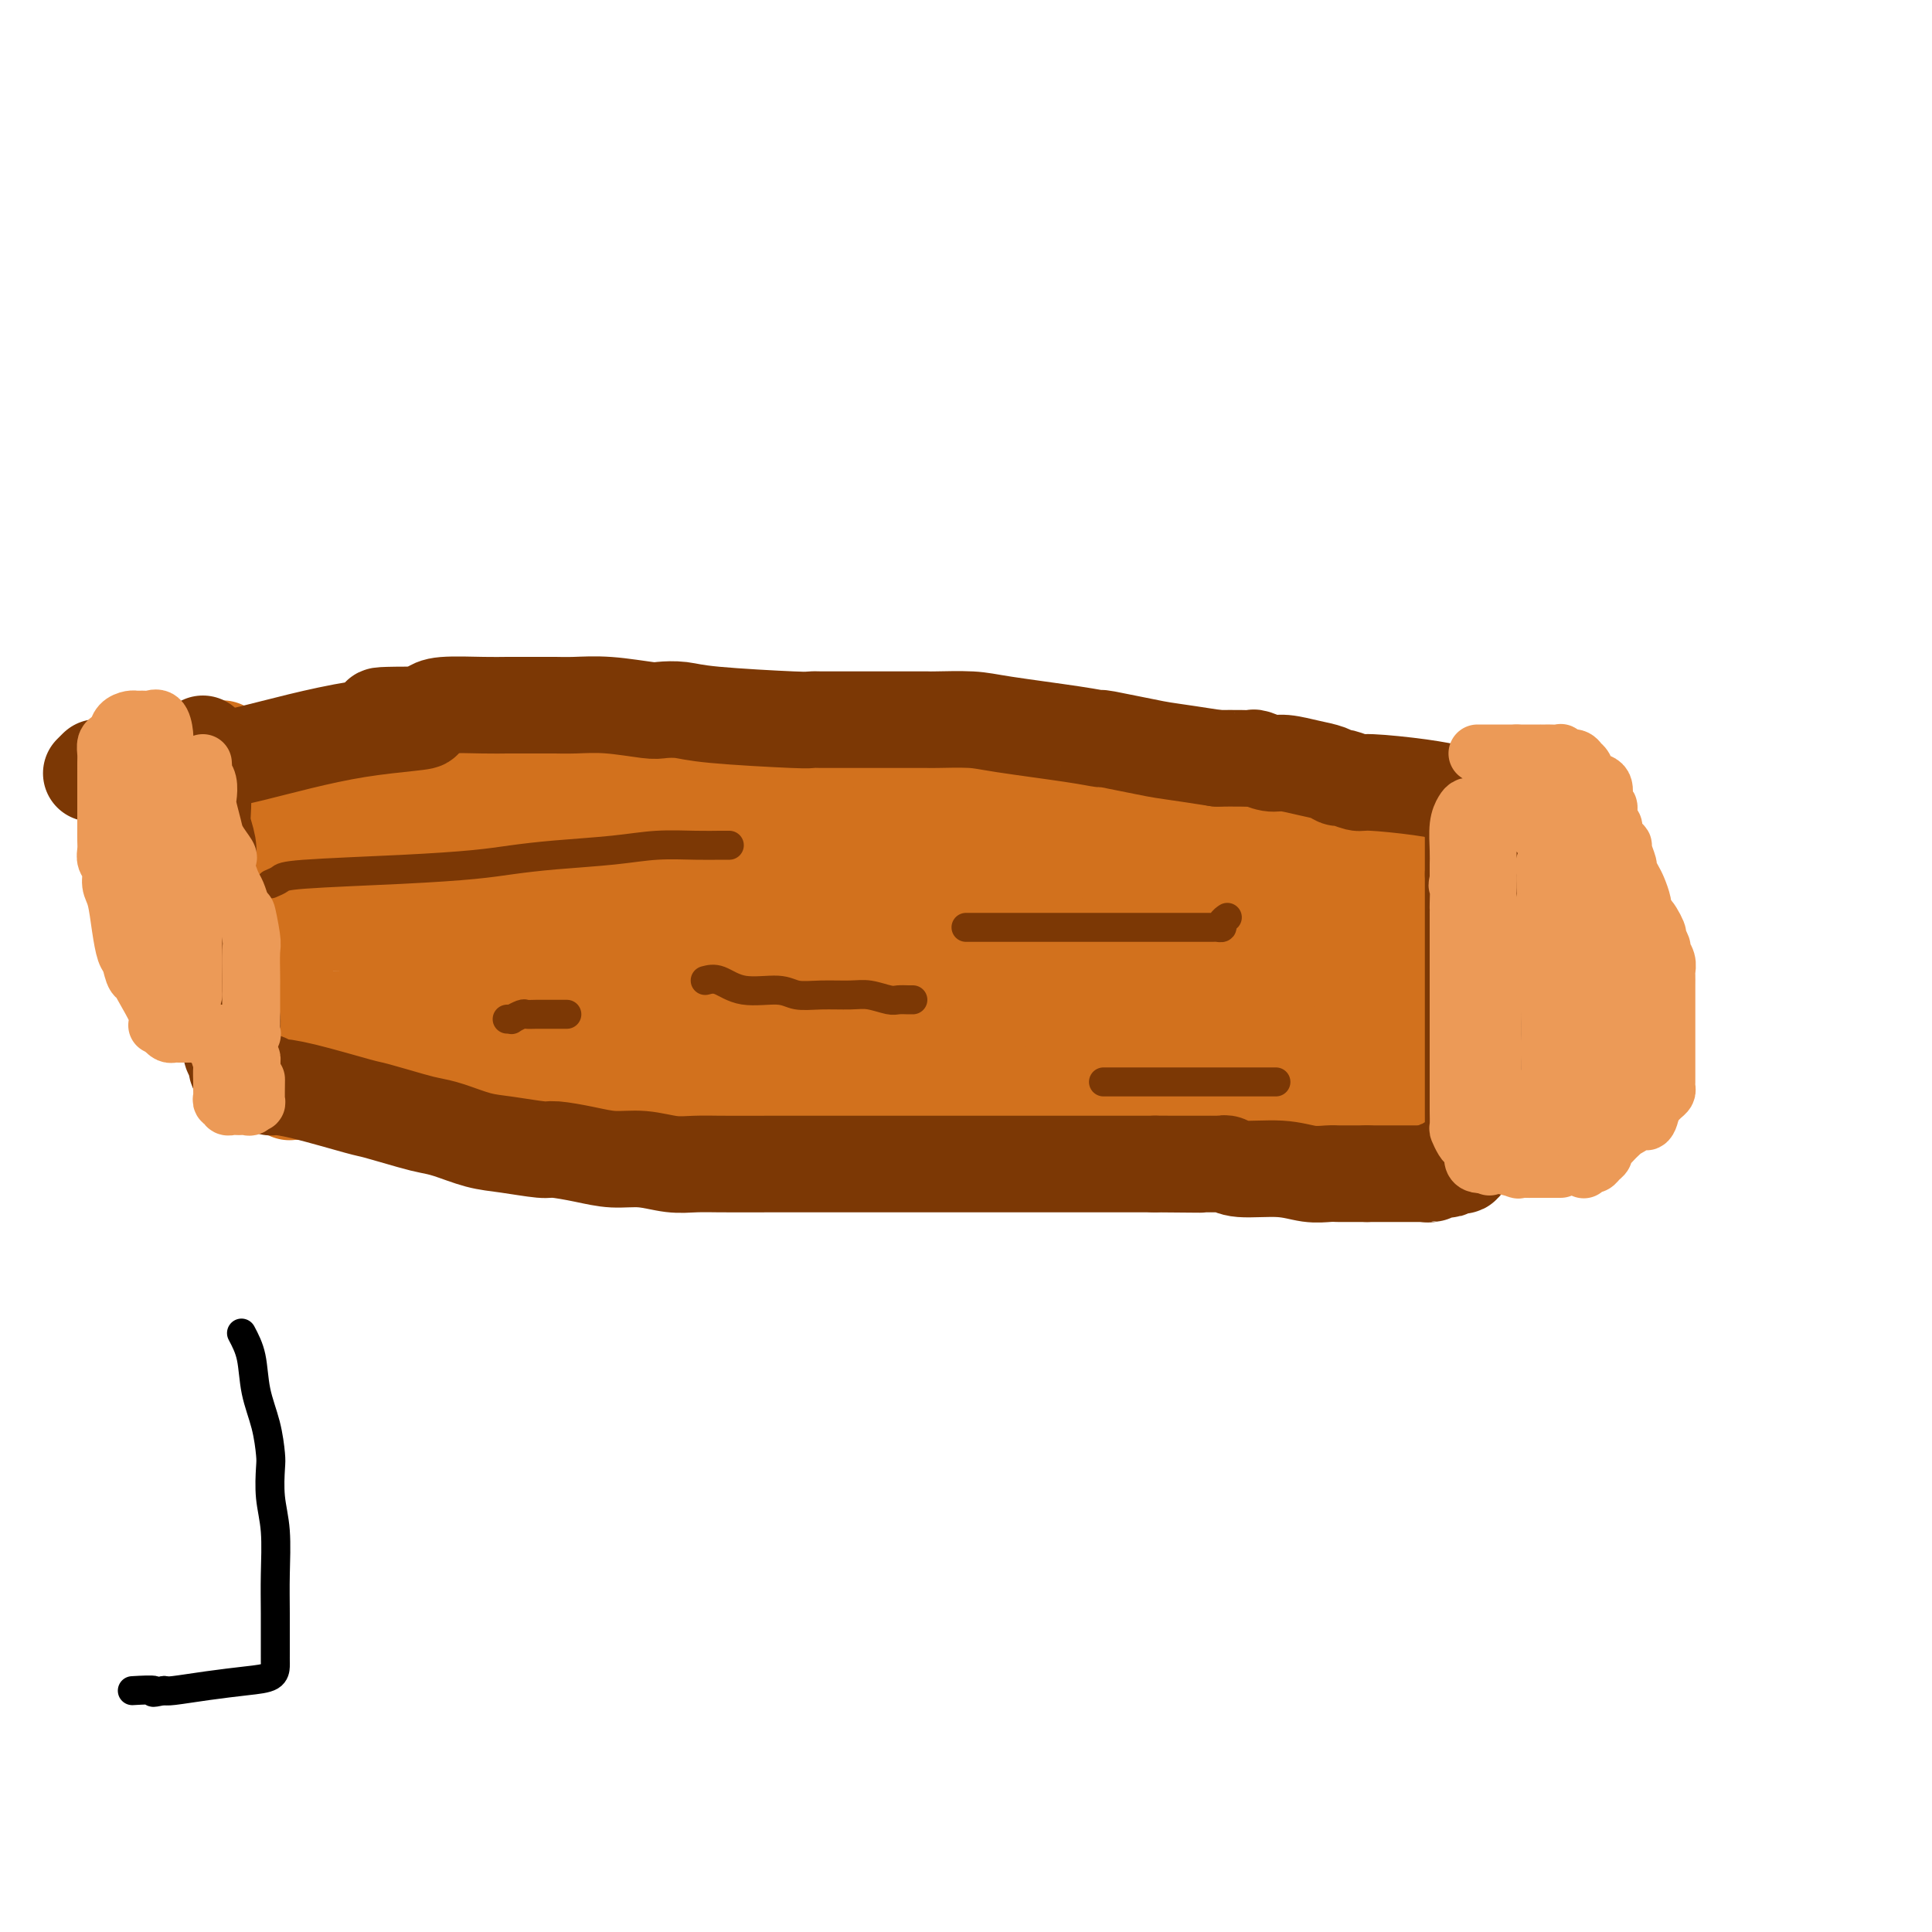 <svg viewBox='0 0 400 400' version='1.1' xmlns='http://www.w3.org/2000/svg' xmlns:xlink='http://www.w3.org/1999/xlink'><g fill='none' stroke='#D2711D' stroke-width='20' stroke-linecap='round' stroke-linejoin='round'><path d='M59,168c0.000,0.476 0.000,0.952 0,2c0.000,1.048 -0.000,2.667 0,5c0.000,2.333 -0.000,5.379 0,7c0.000,1.621 0.000,1.816 0,3c0.000,1.184 0.000,3.357 0,5c0.000,1.643 0.000,2.755 0,4c-0.000,1.245 0.000,2.623 0,4c0.000,1.377 0.000,2.753 0,4c0.000,1.247 0.000,2.364 0,4c0.000,1.636 0.000,3.789 0,5c0.000,1.211 0.000,1.479 0,2c0.000,0.521 0.000,1.294 0,2c0.000,0.706 0.000,1.345 0,2c0.000,0.655 0.000,1.328 0,2'/><path d='M59,219c-0.000,7.950 -0.001,2.326 0,1c0.001,-1.326 0.004,1.648 0,3c-0.004,1.352 -0.015,1.084 0,1c0.015,-0.084 0.056,0.016 0,0c-0.056,-0.016 -0.210,-0.148 0,0c0.210,0.148 0.783,0.576 1,1c0.217,0.424 0.079,0.846 0,1c-0.079,0.154 -0.098,0.041 0,0c0.098,-0.041 0.314,-0.011 1,0c0.686,0.011 1.843,0.003 3,0c1.157,-0.003 2.314,-0.001 3,0c0.686,0.001 0.901,0.000 2,0c1.099,-0.000 3.080,0.000 5,0c1.920,-0.000 3.778,-0.001 7,0c3.222,0.001 7.808,0.003 11,0c3.192,-0.003 4.988,-0.011 7,0c2.012,0.011 4.238,0.041 7,0c2.762,-0.041 6.058,-0.152 8,0c1.942,0.152 2.529,0.568 5,1c2.471,0.432 6.826,0.880 10,1c3.174,0.120 5.168,-0.087 7,0c1.832,0.087 3.502,0.468 6,1c2.498,0.532 5.825,1.213 9,2c3.175,0.787 6.198,1.679 9,2c2.802,0.321 5.383,0.072 7,0c1.617,-0.072 2.270,0.033 3,0c0.730,-0.033 1.535,-0.205 2,0c0.465,0.205 0.588,0.787 5,1c4.412,0.213 13.111,0.057 21,0c7.889,-0.057 14.968,-0.016 19,0c4.032,0.016 5.016,0.008 6,0'/><path d='M223,234c14.441,0.835 19.045,2.424 24,3c4.955,0.576 10.261,0.140 14,0c3.739,-0.140 5.912,0.015 7,0c1.088,-0.015 1.090,-0.201 2,0c0.910,0.201 2.726,0.790 4,1c1.274,0.210 2.005,0.042 4,0c1.995,-0.042 5.253,0.041 7,0c1.747,-0.041 1.984,-0.207 2,0c0.016,0.207 -0.188,0.788 0,1c0.188,0.212 0.767,0.057 1,0c0.233,-0.057 0.119,-0.014 0,0c-0.119,0.014 -0.242,-0.000 0,0c0.242,0.000 0.850,0.014 1,0c0.150,-0.014 -0.157,-0.057 0,0c0.157,0.057 0.778,0.213 1,0c0.222,-0.213 0.044,-0.794 0,-1c-0.044,-0.206 0.044,-0.036 0,0c-0.044,0.036 -0.222,-0.063 0,-1c0.222,-0.937 0.844,-2.713 1,-4c0.156,-1.287 -0.155,-2.084 0,-3c0.155,-0.916 0.777,-1.949 1,-3c0.223,-1.051 0.046,-2.119 0,-3c-0.046,-0.881 0.039,-1.576 0,-2c-0.039,-0.424 -0.203,-0.576 0,-1c0.203,-0.424 0.772,-1.121 1,-2c0.228,-0.879 0.114,-1.939 0,-3'/><path d='M293,216c0.774,-4.286 0.207,-3.499 0,-6c-0.207,-2.501 -0.056,-8.288 0,-11c0.056,-2.712 0.015,-2.349 0,-3c-0.015,-0.651 -0.004,-2.315 0,-3c0.004,-0.685 -0.000,-0.392 0,-1c0.000,-0.608 0.004,-2.119 0,-3c-0.004,-0.881 -0.016,-1.133 0,-2c0.016,-0.867 0.060,-2.351 0,-4c-0.060,-1.649 -0.224,-3.464 -1,-5c-0.776,-1.536 -2.162,-2.793 -3,-4c-0.838,-1.207 -1.126,-2.366 -2,-3c-0.874,-0.634 -2.333,-0.744 -3,-1c-0.667,-0.256 -0.542,-0.657 -1,-1c-0.458,-0.343 -1.499,-0.628 -2,-1c-0.501,-0.372 -0.462,-0.832 -1,-1c-0.538,-0.168 -1.653,-0.045 -2,0c-0.347,0.045 0.074,0.012 0,0c-0.074,-0.012 -0.645,-0.004 -1,0c-0.355,0.004 -0.496,0.003 -1,0c-0.504,-0.003 -1.372,-0.007 -2,0c-0.628,0.007 -1.015,0.027 -2,0c-0.985,-0.027 -2.566,-0.101 -4,0c-1.434,0.101 -2.719,0.378 -4,0c-1.281,-0.378 -2.557,-1.410 -4,-2c-1.443,-0.590 -3.052,-0.739 -4,-1c-0.948,-0.261 -1.235,-0.634 -2,-1c-0.765,-0.366 -2.009,-0.725 -4,-1c-1.991,-0.275 -4.730,-0.465 -8,-1c-3.270,-0.535 -7.073,-1.413 -10,-2c-2.927,-0.587 -4.979,-0.882 -6,-1c-1.021,-0.118 -1.010,-0.059 -1,0'/><path d='M225,158c-9.846,-1.944 -3.460,-0.303 -2,0c1.460,0.303 -2.004,-0.732 -3,-1c-0.996,-0.268 0.478,0.230 -1,0c-1.478,-0.230 -5.906,-1.190 -10,-2c-4.094,-0.810 -7.854,-1.471 -11,-2c-3.146,-0.529 -5.678,-0.926 -7,-1c-1.322,-0.074 -1.434,0.176 -2,0c-0.566,-0.176 -1.587,-0.779 -6,-1c-4.413,-0.221 -12.219,-0.059 -16,0c-3.781,0.059 -3.537,0.016 -4,0c-0.463,-0.016 -1.631,-0.004 -3,0c-1.369,0.004 -2.938,0.001 -4,0c-1.062,-0.001 -1.617,-0.000 -2,0c-0.383,0.000 -0.595,0.000 -2,0c-1.405,-0.000 -4.005,-0.000 -6,0c-1.995,0.000 -3.386,-0.000 -5,0c-1.614,0.000 -3.453,0.000 -6,0c-2.547,-0.000 -5.804,-0.000 -8,0c-2.196,0.000 -3.331,0.000 -5,0c-1.669,-0.000 -3.871,-0.001 -7,0c-3.129,0.001 -7.184,0.004 -10,0c-2.816,-0.004 -4.394,-0.016 -6,0c-1.606,0.016 -3.241,0.060 -4,0c-0.759,-0.060 -0.643,-0.224 -1,0c-0.357,0.224 -1.186,0.836 -2,1c-0.814,0.164 -1.613,-0.120 -3,0c-1.387,0.120 -3.363,0.646 -5,1c-1.637,0.354 -2.934,0.538 -4,1c-1.066,0.462 -1.903,1.201 -3,2c-1.097,0.799 -2.456,1.657 -3,2c-0.544,0.343 -0.272,0.172 0,0'/><path d='M74,158c-3.590,1.704 -2.065,2.464 -2,3c0.065,0.536 -1.331,0.847 -2,2c-0.669,1.153 -0.611,3.147 -1,4c-0.389,0.853 -1.224,0.567 -2,1c-0.776,0.433 -1.494,1.587 -2,2c-0.506,0.413 -0.801,0.085 -2,1c-1.199,0.915 -3.302,3.075 -5,5c-1.698,1.925 -2.991,3.617 -4,5c-1.009,1.383 -1.734,2.459 -2,3c-0.266,0.541 -0.071,0.548 0,1c0.071,0.452 0.019,1.348 0,2c-0.019,0.652 -0.005,1.060 0,2c0.005,0.940 0.001,2.413 0,3c-0.001,0.587 -0.000,0.289 0,1c0.000,0.711 -0.001,2.432 0,4c0.001,1.568 0.004,2.984 0,4c-0.004,1.016 -0.013,1.633 0,2c0.013,0.367 0.049,0.484 0,1c-0.049,0.516 -0.183,1.429 0,2c0.183,0.571 0.684,0.798 1,1c0.316,0.202 0.445,0.380 1,1c0.555,0.620 1.534,1.683 3,2c1.466,0.317 3.420,-0.111 5,0c1.580,0.111 2.788,0.762 4,1c1.212,0.238 2.428,0.064 3,0c0.572,-0.064 0.500,-0.018 1,0c0.500,0.018 1.570,0.008 3,0c1.430,-0.008 3.218,-0.012 5,0c1.782,0.012 3.557,0.042 5,0c1.443,-0.042 2.555,-0.155 4,0c1.445,0.155 3.222,0.577 5,1'/><path d='M92,212c6.689,0.488 5.912,0.707 8,1c2.088,0.293 7.040,0.661 11,1c3.960,0.339 6.929,0.650 9,1c2.071,0.350 3.245,0.738 5,1c1.755,0.262 4.091,0.399 6,1c1.909,0.601 3.390,1.667 5,2c1.610,0.333 3.349,-0.065 5,0c1.651,0.065 3.216,0.595 5,1c1.784,0.405 3.788,0.686 5,1c1.212,0.314 1.632,0.661 3,1c1.368,0.339 3.684,0.669 6,1c2.316,0.331 4.631,0.662 7,1c2.369,0.338 4.791,0.683 8,1c3.209,0.317 7.205,0.607 11,1c3.795,0.393 7.388,0.890 9,1c1.612,0.110 1.243,-0.168 3,0c1.757,0.168 5.639,0.781 9,1c3.361,0.219 6.202,0.044 9,0c2.798,-0.044 5.554,0.044 7,0c1.446,-0.044 1.584,-0.218 2,0c0.416,0.218 1.112,0.829 3,1c1.888,0.171 4.969,-0.097 10,0c5.031,0.097 12.014,0.561 16,1c3.986,0.439 4.975,0.853 6,1c1.025,0.147 2.084,0.025 3,0c0.916,-0.025 1.687,0.046 2,0c0.313,-0.046 0.167,-0.208 1,0c0.833,0.208 2.646,0.788 4,1c1.354,0.212 2.249,0.057 3,0c0.751,-0.057 1.357,-0.016 2,0c0.643,0.016 1.321,0.008 2,0'/><path d='M277,232c16.022,1.083 5.077,0.290 1,0c-4.077,-0.290 -1.284,-0.078 0,0c1.284,0.078 1.061,0.021 1,0c-0.061,-0.021 0.040,-0.006 0,0c-0.040,0.006 -0.221,0.003 0,0c0.221,-0.003 0.844,-0.007 1,0c0.156,0.007 -0.154,0.026 0,0c0.154,-0.026 0.773,-0.098 1,0c0.227,0.098 0.061,0.367 0,0c-0.061,-0.367 -0.016,-1.368 0,-2c0.016,-0.632 0.004,-0.894 0,-1c-0.004,-0.106 -0.001,-0.055 0,-1c0.001,-0.945 0.000,-2.887 0,-4c-0.000,-1.113 -0.000,-1.398 0,-2c0.000,-0.602 0.000,-1.522 0,-2c-0.000,-0.478 -0.000,-0.515 0,-1c0.000,-0.485 0.000,-1.417 0,-2c-0.000,-0.583 -0.000,-0.816 0,-1c0.000,-0.184 0.000,-0.318 0,-1c-0.000,-0.682 -0.000,-1.910 0,-3c0.000,-1.090 0.000,-2.040 0,-3c-0.000,-0.960 -0.000,-1.928 0,-3c0.000,-1.072 0.001,-2.247 0,-3c-0.001,-0.753 -0.004,-1.084 0,-2c0.004,-0.916 0.015,-2.417 0,-3c-0.015,-0.583 -0.056,-0.249 0,-1c0.056,-0.751 0.207,-2.587 0,-4c-0.207,-1.413 -0.774,-2.404 -1,-3c-0.226,-0.596 -0.113,-0.798 0,-1'/><path d='M280,189c-0.397,-6.293 -0.890,-2.026 -1,-1c-0.110,1.026 0.164,-1.189 0,-2c-0.164,-0.811 -0.767,-0.217 -1,0c-0.233,0.217 -0.096,0.059 0,0c0.096,-0.059 0.152,-0.018 0,0c-0.152,0.018 -0.511,0.015 -1,0c-0.489,-0.015 -1.106,-0.041 -2,0c-0.894,0.041 -2.064,0.148 -3,0c-0.936,-0.148 -1.638,-0.550 -3,-1c-1.362,-0.450 -3.383,-0.947 -5,-1c-1.617,-0.053 -2.828,0.337 -4,0c-1.172,-0.337 -2.305,-1.400 -4,-2c-1.695,-0.600 -3.954,-0.738 -6,-1c-2.046,-0.262 -3.881,-0.647 -5,-1c-1.119,-0.353 -1.524,-0.674 -2,-1c-0.476,-0.326 -1.023,-0.658 -2,-1c-0.977,-0.342 -2.382,-0.694 -3,-1c-0.618,-0.306 -0.448,-0.565 -3,-1c-2.552,-0.435 -7.827,-1.047 -12,-2c-4.173,-0.953 -7.244,-2.247 -9,-3c-1.756,-0.753 -2.195,-0.965 -3,-1c-0.805,-0.035 -1.974,0.106 -3,0c-1.026,-0.106 -1.907,-0.458 -4,-1c-2.093,-0.542 -5.397,-1.273 -9,-2c-3.603,-0.727 -7.504,-1.449 -10,-2c-2.496,-0.551 -3.587,-0.932 -5,-1c-1.413,-0.068 -3.149,0.175 -4,0c-0.851,-0.175 -0.816,-0.769 -1,-1c-0.184,-0.231 -0.588,-0.101 -1,0c-0.412,0.101 -0.832,0.172 -2,0c-1.168,-0.172 -3.084,-0.586 -5,-1'/><path d='M167,162c-17.954,-3.709 -6.840,-0.980 -4,0c2.840,0.980 -2.594,0.211 -5,0c-2.406,-0.211 -1.782,0.137 -2,0c-0.218,-0.137 -1.276,-0.758 -2,-1c-0.724,-0.242 -1.115,-0.103 -2,0c-0.885,0.103 -2.265,0.171 -4,0c-1.735,-0.171 -3.826,-0.582 -6,-1c-2.174,-0.418 -4.431,-0.844 -6,-1c-1.569,-0.156 -2.448,-0.042 -3,0c-0.552,0.042 -0.775,0.011 -1,0c-0.225,-0.011 -0.452,-0.003 -1,0c-0.548,0.003 -1.416,0.001 -2,0c-0.584,-0.001 -0.882,-0.000 -2,0c-1.118,0.000 -3.054,-0.000 -4,0c-0.946,0.000 -0.901,0.000 -2,0c-1.099,-0.000 -3.343,-0.001 -5,0c-1.657,0.001 -2.727,0.003 -4,0c-1.273,-0.003 -2.749,-0.012 -4,0c-1.251,0.012 -2.277,0.043 -3,0c-0.723,-0.043 -1.143,-0.162 -2,0c-0.857,0.162 -2.151,0.605 -3,1c-0.849,0.395 -1.254,0.740 -2,1c-0.746,0.260 -1.835,0.433 -3,1c-1.165,0.567 -2.406,1.528 -3,2c-0.594,0.472 -0.540,0.455 -1,1c-0.460,0.545 -1.433,1.652 -2,2c-0.567,0.348 -0.729,-0.061 -1,0c-0.271,0.061 -0.650,0.594 -1,1c-0.350,0.406 -0.671,0.686 -1,1c-0.329,0.314 -0.665,0.661 -1,1c-0.335,0.339 -0.667,0.669 -1,1'/><path d='M84,171c-3.411,1.980 -1.440,0.928 -1,1c0.440,0.072 -0.653,1.266 -1,2c-0.347,0.734 0.051,1.008 0,1c-0.051,-0.008 -0.549,-0.298 -1,0c-0.451,0.298 -0.853,1.183 -1,2c-0.147,0.817 -0.039,1.567 0,2c0.039,0.433 0.010,0.550 0,1c-0.010,0.450 -0.002,1.234 0,2c0.002,0.766 -0.003,1.514 0,2c0.003,0.486 0.015,0.708 0,1c-0.015,0.292 -0.057,0.652 0,1c0.057,0.348 0.211,0.684 0,1c-0.211,0.316 -0.789,0.613 -1,1c-0.211,0.387 -0.057,0.864 0,1c0.057,0.136 0.015,-0.068 0,0c-0.015,0.068 -0.004,0.410 0,1c0.004,0.590 0.001,1.429 0,2c-0.001,0.571 -0.000,0.874 0,1c0.000,0.126 0.000,0.076 0,0c-0.000,-0.076 -0.001,-0.178 0,0c0.001,0.178 0.004,0.636 0,1c-0.004,0.364 -0.013,0.633 0,1c0.013,0.367 0.049,0.830 0,1c-0.049,0.170 -0.183,0.045 0,0c0.183,-0.045 0.683,-0.012 1,0c0.317,0.012 0.451,0.002 1,0c0.549,-0.002 1.515,0.002 2,0c0.485,-0.002 0.491,-0.011 1,0c0.509,0.011 1.522,0.041 3,0c1.478,-0.041 3.422,-0.155 5,0c1.578,0.155 2.789,0.577 4,1'/><path d='M96,197c2.614,0.026 0.648,-0.410 2,0c1.352,0.410 6.021,1.667 8,2c1.979,0.333 1.269,-0.257 3,0c1.731,0.257 5.905,1.361 13,3c7.095,1.639 17.113,3.814 22,5c4.887,1.186 4.644,1.385 5,2c0.356,0.615 1.310,1.646 3,2c1.690,0.354 4.117,0.031 6,0c1.883,-0.031 3.222,0.230 6,1c2.778,0.770 6.996,2.048 11,3c4.004,0.952 7.794,1.579 10,2c2.206,0.421 2.826,0.637 4,1c1.174,0.363 2.900,0.872 4,1c1.100,0.128 1.573,-0.124 3,0c1.427,0.124 3.808,0.626 5,1c1.192,0.374 1.194,0.622 2,1c0.806,0.378 2.415,0.886 4,1c1.585,0.114 3.146,-0.166 4,0c0.854,0.166 1.000,0.776 2,1c1.000,0.224 2.855,0.060 4,0c1.145,-0.060 1.580,-0.016 3,0c1.420,0.016 3.827,0.004 5,0c1.173,-0.004 1.114,-0.001 2,0c0.886,0.001 2.719,0.000 4,0c1.281,-0.000 2.011,-0.000 3,0c0.989,0.000 2.238,0.000 3,0c0.762,-0.000 1.036,-0.000 2,0c0.964,0.000 2.619,0.000 4,0c1.381,-0.000 2.487,-0.000 3,0c0.513,0.000 0.432,0.000 1,0c0.568,-0.000 1.784,-0.000 3,0'/><path d='M250,223c6.918,0.155 2.712,0.041 2,0c-0.712,-0.041 2.070,-0.011 3,0c0.930,0.011 0.006,0.003 0,0c-0.006,-0.003 0.904,-0.001 2,0c1.096,0.001 2.377,0.000 3,0c0.623,-0.000 0.586,0.000 1,0c0.414,-0.000 1.277,-0.000 2,0c0.723,0.000 1.304,0.001 2,0c0.696,-0.001 1.506,-0.003 2,0c0.494,0.003 0.672,0.012 1,0c0.328,-0.012 0.806,-0.045 1,0c0.194,0.045 0.105,0.168 0,0c-0.105,-0.168 -0.224,-0.625 0,-1c0.224,-0.375 0.792,-0.667 1,-1c0.208,-0.333 0.056,-0.708 0,-1c-0.056,-0.292 -0.015,-0.501 0,-1c0.015,-0.499 0.004,-1.288 0,-2c-0.004,-0.712 -0.001,-1.346 0,-2c0.001,-0.654 0.000,-1.328 0,-2c-0.000,-0.672 0.001,-1.342 0,-2c-0.001,-0.658 -0.004,-1.303 0,-2c0.004,-0.697 0.015,-1.444 0,-2c-0.015,-0.556 -0.056,-0.920 0,-1c0.056,-0.080 0.208,0.123 0,0c-0.208,-0.123 -0.776,-0.573 -1,-1c-0.224,-0.427 -0.105,-0.832 0,-1c0.105,-0.168 0.197,-0.097 0,0c-0.197,0.097 -0.682,0.222 -1,0c-0.318,-0.222 -0.470,-0.791 -1,-1c-0.530,-0.209 -1.437,-0.060 -2,0c-0.563,0.060 -0.781,0.030 -1,0'/><path d='M264,203c-1.653,-0.522 -2.784,-0.327 -3,0c-0.216,0.327 0.485,0.785 -4,0c-4.485,-0.785 -14.155,-2.813 -22,-5c-7.845,-2.187 -13.866,-4.534 -18,-6c-4.134,-1.466 -6.381,-2.052 -6,-2c0.381,0.052 3.391,0.742 -2,0c-5.391,-0.742 -19.185,-2.915 -26,-4c-6.815,-1.085 -6.653,-1.082 -7,-1c-0.347,0.082 -1.202,0.243 -2,0c-0.798,-0.243 -1.539,-0.892 -2,-1c-0.461,-0.108 -0.642,0.323 -2,0c-1.358,-0.323 -3.894,-1.400 -8,-2c-4.106,-0.600 -9.783,-0.724 -13,-1c-3.217,-0.276 -3.973,-0.705 -5,-1c-1.027,-0.295 -2.323,-0.457 -6,-1c-3.677,-0.543 -9.734,-1.466 -14,-2c-4.266,-0.534 -6.741,-0.679 -10,-1c-3.259,-0.321 -7.301,-0.818 -9,-1c-1.699,-0.182 -1.056,-0.049 -1,0c0.056,0.049 -0.475,0.013 -1,0c-0.525,-0.013 -1.044,-0.003 -3,0c-1.956,0.003 -5.349,0.001 -8,0c-2.651,-0.001 -4.559,0.000 -6,0c-1.441,-0.000 -2.413,-0.002 -3,0c-0.587,0.002 -0.787,0.007 -1,0c-0.213,-0.007 -0.437,-0.027 -1,0c-0.563,0.027 -1.463,0.101 -2,0c-0.537,-0.101 -0.711,-0.378 -1,0c-0.289,0.378 -0.693,1.409 -1,2c-0.307,0.591 -0.516,0.740 -1,1c-0.484,0.260 -1.242,0.630 -2,1'/><path d='M74,179c-0.680,0.737 0.119,0.579 0,1c-0.119,0.421 -1.156,1.422 -2,2c-0.844,0.578 -1.494,0.732 -2,1c-0.506,0.268 -0.868,0.649 -1,1c-0.132,0.351 -0.036,0.671 0,1c0.036,0.329 0.010,0.665 0,1c-0.010,0.335 -0.006,0.668 0,1c0.006,0.332 0.013,0.663 0,1c-0.013,0.337 -0.047,0.679 0,1c0.047,0.321 0.174,0.622 0,1c-0.174,0.378 -0.648,0.833 0,1c0.648,0.167 2.418,0.045 4,0c1.582,-0.045 2.977,-0.012 4,0c1.023,0.012 1.673,0.003 3,0c1.327,-0.003 3.331,-0.001 5,0c1.669,0.001 3.002,0.000 5,0c1.998,-0.000 4.662,-0.001 7,0c2.338,0.001 4.349,0.002 6,0c1.651,-0.002 2.942,-0.009 6,0c3.058,0.009 7.883,0.034 11,0c3.117,-0.034 4.528,-0.125 7,0c2.472,0.125 6.007,0.467 9,1c2.993,0.533 5.444,1.258 8,2c2.556,0.742 5.217,1.501 8,3c2.783,1.499 5.688,3.740 8,5c2.312,1.260 4.031,1.540 6,2c1.969,0.460 4.188,1.098 6,2c1.812,0.902 3.218,2.066 5,3c1.782,0.934 3.941,1.636 5,2c1.059,0.364 1.017,0.390 4,1c2.983,0.610 8.992,1.805 15,3'/><path d='M201,215c7.624,1.542 17.186,3.398 23,4c5.814,0.602 7.882,-0.049 10,0c2.118,0.049 4.285,0.797 6,1c1.715,0.203 2.976,-0.138 5,0c2.024,0.138 4.809,0.755 7,1c2.191,0.245 3.786,0.118 5,0c1.214,-0.118 2.047,-0.228 3,0c0.953,0.228 2.025,0.794 3,1c0.975,0.206 1.852,0.053 3,0c1.148,-0.053 2.567,-0.007 3,0c0.433,0.007 -0.121,-0.026 0,0c0.121,0.026 0.919,0.111 1,0c0.081,-0.111 -0.553,-0.419 0,0c0.553,0.419 2.293,1.563 1,0c-1.293,-1.563 -5.618,-5.834 -8,-9c-2.382,-3.166 -2.821,-5.229 -4,-7c-1.179,-1.771 -3.098,-3.252 -4,-4c-0.902,-0.748 -0.789,-0.763 -1,-1c-0.211,-0.237 -0.748,-0.697 -1,-1c-0.252,-0.303 -0.219,-0.449 -1,-1c-0.781,-0.551 -2.377,-1.507 -4,-2c-1.623,-0.493 -3.274,-0.525 -5,-1c-1.726,-0.475 -3.528,-1.395 -5,-2c-1.472,-0.605 -2.612,-0.894 -4,-1c-1.388,-0.106 -3.022,-0.029 -4,0c-0.978,0.029 -1.300,0.008 -5,0c-3.700,-0.008 -10.779,-0.005 -16,0c-5.221,0.005 -8.585,0.012 -11,0c-2.415,-0.012 -3.881,-0.042 -5,0c-1.119,0.042 -1.891,0.155 -4,0c-2.109,-0.155 -5.554,-0.577 -9,-1'/><path d='M180,192c-10.632,-0.264 -10.210,-0.425 -14,-1c-3.790,-0.575 -11.790,-1.565 -15,-2c-3.210,-0.435 -1.631,-0.315 -2,-1c-0.369,-0.685 -2.686,-2.175 -4,-3c-1.314,-0.825 -1.625,-0.984 -2,-1c-0.375,-0.016 -0.815,0.111 -1,0c-0.185,-0.111 -0.116,-0.461 0,-1c0.116,-0.539 0.277,-1.269 0,-2c-0.277,-0.731 -0.994,-1.464 0,-2c0.994,-0.536 3.698,-0.876 6,-1c2.302,-0.124 4.202,-0.033 6,0c1.798,0.033 3.495,0.009 4,0c0.505,-0.009 -0.182,-0.003 0,0c0.182,0.003 1.232,0.003 2,0c0.768,-0.003 1.252,-0.008 2,0c0.748,0.008 1.758,0.031 3,0c1.242,-0.031 2.715,-0.115 4,0c1.285,0.115 2.384,0.428 4,1c1.616,0.572 3.751,1.404 5,2c1.249,0.596 1.611,0.958 4,2c2.389,1.042 6.806,2.765 10,4c3.194,1.235 5.167,1.984 7,3c1.833,1.016 3.528,2.300 5,3c1.472,0.700 2.722,0.817 3,1c0.278,0.183 -0.417,0.434 0,1c0.417,0.566 1.946,1.447 3,2c1.054,0.553 1.633,0.777 2,1c0.367,0.223 0.522,0.445 1,1c0.478,0.555 1.279,1.444 2,2c0.721,0.556 1.360,0.778 2,1'/><path d='M217,202c7.194,3.891 3.180,2.118 2,2c-1.180,-0.118 0.473,1.417 1,2c0.527,0.583 -0.070,0.213 0,0c0.070,-0.213 0.809,-0.267 1,0c0.191,0.267 -0.167,0.857 0,1c0.167,0.143 0.860,-0.162 1,0c0.140,0.162 -0.273,0.790 0,1c0.273,0.210 1.231,0.002 0,0c-1.231,-0.002 -4.650,0.202 -10,-2c-5.350,-2.202 -12.629,-6.809 -16,-9c-3.371,-2.191 -2.832,-1.966 -3,-2c-0.168,-0.034 -1.043,-0.328 -2,-1c-0.957,-0.672 -1.998,-1.724 -4,-3c-2.002,-1.276 -4.966,-2.777 -7,-4c-2.034,-1.223 -3.137,-2.168 -4,-3c-0.863,-0.832 -1.485,-1.549 -2,-2c-0.515,-0.451 -0.923,-0.635 -1,-1c-0.077,-0.365 0.176,-0.911 0,-1c-0.176,-0.089 -0.782,0.280 -1,0c-0.218,-0.280 -0.049,-1.208 0,-2c0.049,-0.792 -0.024,-1.449 0,-2c0.024,-0.551 0.143,-0.995 0,-2c-0.143,-1.005 -0.548,-2.571 0,-3c0.548,-0.429 2.047,0.277 3,0c0.953,-0.277 1.358,-1.538 2,-2c0.642,-0.462 1.520,-0.124 2,0c0.480,0.124 0.562,0.033 1,0c0.438,-0.033 1.233,-0.009 2,0c0.767,0.009 1.505,0.003 2,0c0.495,-0.003 0.748,-0.001 1,0'/><path d='M185,169c2.008,-0.284 0.528,0.006 0,0c-0.528,-0.006 -0.103,-0.307 1,0c1.103,0.307 2.885,1.224 4,2c1.115,0.776 1.564,1.413 2,2c0.436,0.587 0.860,1.126 2,2c1.140,0.874 2.997,2.085 4,3c1.003,0.915 1.154,1.536 2,2c0.846,0.464 2.387,0.772 3,1c0.613,0.228 0.297,0.377 1,1c0.703,0.623 2.426,1.721 3,2c0.574,0.279 -0.001,-0.262 0,0c0.001,0.262 0.578,1.328 1,2c0.422,0.672 0.687,0.949 1,1c0.313,0.051 0.672,-0.126 1,0c0.328,0.126 0.626,0.554 1,1c0.374,0.446 0.825,0.911 1,1c0.175,0.089 0.073,-0.197 0,0c-0.073,0.197 -0.118,0.879 0,1c0.118,0.121 0.399,-0.318 1,0c0.601,0.318 1.521,1.394 2,2c0.479,0.606 0.516,0.741 1,1c0.484,0.259 1.415,0.643 2,1c0.585,0.357 0.824,0.687 1,1c0.176,0.313 0.288,0.608 1,1c0.712,0.392 2.022,0.880 3,1c0.978,0.120 1.623,-0.127 2,0c0.377,0.127 0.485,0.628 1,1c0.515,0.372 1.437,0.615 2,1c0.563,0.385 0.767,0.911 1,1c0.233,0.089 0.495,-0.260 1,0c0.505,0.260 1.252,1.130 2,2'/><path d='M232,202c7.681,5.056 3.382,1.196 2,0c-1.382,-1.196 0.151,0.272 1,1c0.849,0.728 1.012,0.717 1,1c-0.012,0.283 -0.199,0.859 0,1c0.199,0.141 0.784,-0.154 1,0c0.216,0.154 0.062,0.758 0,1c-0.062,0.242 -0.031,0.121 0,0'/><path d='M46,155c0.538,1.671 1.076,3.342 1,4c-0.076,0.658 -0.767,0.302 0,4c0.767,3.698 2.993,11.449 4,16c1.007,4.551 0.795,5.901 1,8c0.205,2.099 0.825,4.946 1,7c0.175,2.054 -0.097,3.314 0,6c0.097,2.686 0.562,6.800 1,10c0.438,3.200 0.849,5.488 1,7c0.151,1.512 0.040,2.247 0,3c-0.040,0.753 -0.011,1.522 0,2c0.011,0.478 0.003,0.664 0,1c-0.003,0.336 -0.001,0.822 0,1c0.001,0.178 0.000,0.048 0,0c-0.000,-0.048 -0.000,-0.014 0,0c0.000,0.014 0.000,0.007 0,0'/></g>
<g fill='none' stroke='#7C3805' stroke-width='20' stroke-linecap='round' stroke-linejoin='round'><path d='M42,154c-0.001,0.170 -0.001,0.341 0,1c0.001,0.659 0.004,1.807 0,3c-0.004,1.193 -0.015,2.431 0,4c0.015,1.569 0.057,3.470 0,5c-0.057,1.530 -0.211,2.689 0,4c0.211,1.311 0.789,2.773 1,4c0.211,1.227 0.057,2.219 0,3c-0.057,0.781 -0.015,1.351 0,2c0.015,0.649 0.004,1.378 0,2c-0.004,0.622 -0.001,1.136 0,2c0.001,0.864 0.000,2.077 0,3c-0.000,0.923 -0.000,1.557 0,2c0.000,0.443 0.000,0.696 0,1c-0.000,0.304 -0.000,0.658 0,1c0.000,0.342 0.000,0.671 0,1'/><path d='M43,192c0.154,5.975 0.040,1.912 0,1c-0.040,-0.912 -0.007,1.327 0,2c0.007,0.673 -0.012,-0.219 0,0c0.012,0.219 0.055,1.550 0,2c-0.055,0.450 -0.207,0.020 0,0c0.207,-0.020 0.772,0.371 1,1c0.228,0.629 0.117,1.496 0,2c-0.117,0.504 -0.241,0.646 0,1c0.241,0.354 0.848,0.921 1,1c0.152,0.079 -0.152,-0.329 0,0c0.152,0.329 0.759,1.394 1,2c0.241,0.606 0.117,0.754 0,1c-0.117,0.246 -0.228,0.591 0,1c0.228,0.409 0.793,0.883 1,1c0.207,0.117 0.056,-0.123 0,0c-0.056,0.123 -0.016,0.608 0,1c0.016,0.392 0.008,0.692 0,1c-0.008,0.308 -0.016,0.625 0,1c0.016,0.375 0.057,0.807 0,1c-0.057,0.193 -0.211,0.146 0,0c0.211,-0.146 0.789,-0.390 1,0c0.211,0.390 0.057,1.414 0,2c-0.057,0.586 -0.016,0.734 0,1c0.016,0.266 0.008,0.650 0,1c-0.008,0.350 -0.016,0.666 0,1c0.016,0.334 0.056,0.685 0,1c-0.056,0.315 -0.208,0.596 0,1c0.208,0.404 0.778,0.933 1,1c0.222,0.067 0.098,-0.328 0,0c-0.098,0.328 -0.171,1.379 0,2c0.171,0.621 0.585,0.810 1,1'/><path d='M50,222c1.038,4.807 0.134,1.824 0,1c-0.134,-0.824 0.502,0.512 1,1c0.498,0.488 0.858,0.130 1,0c0.142,-0.130 0.066,-0.031 0,0c-0.066,0.031 -0.122,-0.006 0,0c0.122,0.006 0.423,0.055 1,0c0.577,-0.055 1.430,-0.214 2,0c0.570,0.214 0.858,0.802 1,1c0.142,0.198 0.138,0.007 1,0c0.862,-0.007 2.590,0.169 6,1c3.410,0.831 8.504,2.316 11,3c2.496,0.684 2.396,0.568 4,1c1.604,0.432 4.911,1.411 7,2c2.089,0.589 2.959,0.789 4,1c1.041,0.211 2.254,0.434 4,1c1.746,0.566 4.027,1.475 6,2c1.973,0.525 3.639,0.667 6,1c2.361,0.333 5.417,0.859 7,1c1.583,0.141 1.693,-0.102 3,0c1.307,0.102 3.811,0.549 6,1c2.189,0.451 4.062,0.905 6,1c1.938,0.095 3.940,-0.171 6,0c2.060,0.171 4.179,0.778 6,1c1.821,0.222 3.346,0.060 5,0c1.654,-0.060 3.438,-0.016 5,0c1.562,0.016 2.901,0.004 13,0c10.099,-0.004 28.957,-0.001 38,0c9.043,0.001 8.269,0.000 12,0c3.731,-0.000 11.966,-0.000 17,0c5.034,0.000 6.867,0.000 8,0c1.133,-0.000 1.567,-0.000 2,0'/><path d='M239,241c17.704,0.155 5.964,0.041 2,0c-3.964,-0.041 -0.152,-0.011 2,0c2.152,0.011 2.642,0.003 3,0c0.358,-0.003 0.582,-0.002 1,0c0.418,0.002 1.031,0.005 2,0c0.969,-0.005 2.295,-0.016 3,0c0.705,0.016 0.789,0.061 1,0c0.211,-0.061 0.549,-0.227 1,0c0.451,0.227 1.013,0.845 3,1c1.987,0.155 5.397,-0.155 8,0c2.603,0.155 4.399,0.774 6,1c1.601,0.226 3.006,0.061 4,0c0.994,-0.061 1.576,-0.016 2,0c0.424,0.016 0.691,0.004 1,0c0.309,-0.004 0.661,-0.001 1,0c0.339,0.001 0.665,0.000 1,0c0.335,-0.000 0.677,-0.000 1,0c0.323,0.000 0.625,0.000 1,0c0.375,-0.000 0.821,-0.000 1,0c0.179,0.000 0.089,0.000 0,0'/><path d='M283,243c0.372,0.000 0.743,0.000 1,0c0.257,0.000 0.398,-0.000 1,0c0.602,0.000 1.663,0.000 2,0c0.337,0.000 -0.050,0.000 0,0c0.050,0.000 0.538,0.000 1,0c0.462,-0.000 0.897,0.000 1,0c0.103,0.000 -0.127,0.000 0,0c0.127,0.000 0.611,-0.000 1,0c0.389,0.000 0.681,0.000 1,0c0.319,0.000 0.663,0.000 1,0c0.337,0.000 0.668,0.000 1,0c0.332,0.000 0.666,0.000 1,0c0.334,0.000 0.667,0.000 1,0'/><path d='M295,243c2.112,-0.016 1.393,-0.056 1,0c-0.393,0.056 -0.460,0.207 0,0c0.460,-0.207 1.447,-0.773 2,-1c0.553,-0.227 0.673,-0.114 1,0c0.327,0.114 0.861,0.230 1,0c0.139,-0.230 -0.118,-0.805 0,-1c0.118,-0.195 0.610,-0.011 1,0c0.390,0.011 0.679,-0.152 1,0c0.321,0.152 0.674,0.618 1,0c0.326,-0.618 0.623,-2.319 1,-3c0.377,-0.681 0.833,-0.343 1,-1c0.167,-0.657 0.045,-2.308 0,-3c-0.045,-0.692 -0.012,-0.424 0,-1c0.012,-0.576 0.003,-1.995 0,-3c-0.003,-1.005 -0.001,-1.595 0,-2c0.001,-0.405 0.000,-0.626 0,-1c-0.000,-0.374 -0.000,-0.900 0,-2c0.000,-1.100 0.000,-2.772 0,-4c-0.000,-1.228 -0.000,-2.011 0,-3c0.000,-0.989 0.000,-2.184 0,-3c-0.000,-0.816 -0.000,-1.253 0,-2c0.000,-0.747 0.000,-1.804 0,-3c-0.000,-1.196 -0.000,-2.531 0,-3c0.000,-0.469 0.000,-0.071 0,-1c-0.000,-0.929 -0.000,-3.186 0,-4c0.000,-0.814 0.000,-0.185 0,-1c-0.000,-0.815 -0.000,-3.075 0,-5c0.000,-1.925 0.000,-3.516 0,-5c-0.000,-1.484 -0.000,-2.861 0,-4c0.000,-1.139 0.000,-2.040 0,-3c-0.000,-0.960 -0.000,-1.980 0,-3'/><path d='M305,181c-0.000,-8.565 -0.000,-3.477 0,-2c0.000,1.477 0.000,-0.656 0,-2c-0.000,-1.344 -0.000,-1.901 0,-2c0.000,-0.099 0.001,0.258 0,0c-0.001,-0.258 -0.004,-1.130 0,-2c0.004,-0.870 0.015,-1.739 0,-2c-0.015,-0.261 -0.055,0.084 0,0c0.055,-0.084 0.207,-0.597 0,-1c-0.207,-0.403 -0.772,-0.696 -1,-1c-0.228,-0.304 -0.118,-0.620 0,-1c0.118,-0.380 0.242,-0.824 0,-1c-0.242,-0.176 -0.852,-0.085 -1,0c-0.148,0.085 0.166,0.162 0,0c-0.166,-0.162 -0.811,-0.565 -1,-1c-0.189,-0.435 0.080,-0.904 0,-1c-0.080,-0.096 -0.508,0.180 -1,0c-0.492,-0.180 -1.047,-0.818 -1,-1c0.047,-0.182 0.695,0.091 0,0c-0.695,-0.091 -2.735,-0.545 -6,-1c-3.265,-0.455 -7.755,-0.909 -10,-1c-2.245,-0.091 -2.244,0.183 -3,0c-0.756,-0.183 -2.268,-0.824 -3,-1c-0.732,-0.176 -0.684,0.111 -1,0c-0.316,-0.111 -0.995,-0.622 -2,-1c-1.005,-0.378 -2.335,-0.623 -4,-1c-1.665,-0.377 -3.665,-0.886 -5,-1c-1.335,-0.114 -2.004,0.165 -3,0c-0.996,-0.165 -2.318,-0.776 -3,-1c-0.682,-0.224 -0.722,-0.060 -1,0c-0.278,0.060 -0.794,0.017 -2,0c-1.206,-0.017 -3.103,-0.009 -5,0'/><path d='M252,157c-10.077,-1.567 -10.271,-1.484 -13,-2c-2.729,-0.516 -7.994,-1.631 -10,-2c-2.006,-0.369 -0.755,0.006 -1,0c-0.245,-0.006 -1.987,-0.394 -6,-1c-4.013,-0.606 -10.297,-1.430 -14,-2c-3.703,-0.570 -4.823,-0.885 -7,-1c-2.177,-0.115 -5.410,-0.031 -7,0c-1.590,0.031 -1.537,0.008 -2,0c-0.463,-0.008 -1.440,-0.002 -3,0c-1.560,0.002 -3.702,0.001 -6,0c-2.298,-0.001 -4.753,-0.000 -6,0c-1.247,0.000 -1.287,0.001 -2,0c-0.713,-0.001 -2.098,-0.003 -3,0c-0.902,0.003 -1.321,0.011 -2,0c-0.679,-0.011 -1.618,-0.042 -2,0c-0.382,0.042 -0.209,0.156 -4,0c-3.791,-0.156 -11.548,-0.581 -16,-1c-4.452,-0.419 -5.600,-0.830 -7,-1c-1.400,-0.170 -3.051,-0.098 -4,0c-0.949,0.098 -1.197,0.222 -3,0c-1.803,-0.222 -5.160,-0.792 -8,-1c-2.840,-0.208 -5.161,-0.056 -7,0c-1.839,0.056 -3.194,0.015 -4,0c-0.806,-0.015 -1.063,-0.005 -2,0c-0.937,0.005 -2.555,0.004 -4,0c-1.445,-0.004 -2.719,-0.012 -4,0c-1.281,0.012 -2.570,0.045 -5,0c-2.430,-0.045 -6.000,-0.166 -8,0c-2.000,0.166 -2.428,0.619 -3,1c-0.572,0.381 -1.286,0.691 -2,1'/><path d='M87,148c-17.159,0.023 -3.057,0.579 0,1c3.057,0.421 -4.929,0.705 -13,2c-8.071,1.295 -16.225,3.601 -22,5c-5.775,1.399 -9.170,1.892 -11,2c-1.830,0.108 -2.096,-0.167 -3,0c-0.904,0.167 -2.445,0.777 -4,1c-1.555,0.223 -3.124,0.060 -5,0c-1.876,-0.060 -4.058,-0.016 -5,0c-0.942,0.016 -0.644,0.003 -1,0c-0.356,-0.003 -1.367,0.003 -2,0c-0.633,-0.003 -0.888,-0.015 -1,0c-0.112,0.015 -0.083,0.056 0,0c0.083,-0.056 0.218,-0.211 0,0c-0.218,0.211 -0.789,0.788 -1,1c-0.211,0.212 -0.060,0.061 0,0c0.060,-0.061 0.030,-0.030 0,0'/></g>
<g fill='none' stroke='#7C3805' stroke-width='6' stroke-linecap='round' stroke-linejoin='round'><path d='M56,183c0.778,-0.333 1.555,-0.667 2,-1c0.445,-0.333 0.556,-0.667 5,-1c4.444,-0.333 13.221,-0.666 20,-1c6.779,-0.334 11.559,-0.668 15,-1c3.441,-0.332 5.543,-0.663 8,-1c2.457,-0.337 5.270,-0.679 9,-1c3.730,-0.321 8.376,-0.622 12,-1c3.624,-0.378 6.225,-0.833 9,-1c2.775,-0.167 5.723,-0.045 8,0c2.277,0.045 3.882,0.012 5,0c1.118,-0.012 1.748,-0.003 2,0c0.252,0.003 0.126,0.002 0,0'/><path d='M146,203c0.889,-0.235 1.779,-0.469 3,0c1.221,0.469 2.774,1.643 5,2c2.226,0.357 5.126,-0.101 7,0c1.874,0.101 2.722,0.763 4,1c1.278,0.237 2.985,0.049 5,0c2.015,-0.049 4.336,0.039 6,0c1.664,-0.039 2.670,-0.207 4,0c1.330,0.207 2.983,0.787 4,1c1.017,0.213 1.397,0.057 2,0c0.603,-0.057 1.430,-0.015 2,0c0.570,0.015 0.884,0.004 1,0c0.116,-0.004 0.033,-0.001 0,0c-0.033,0.001 -0.017,0.001 0,0'/><path d='M200,192c1.160,-0.000 2.319,-0.000 3,0c0.681,0.000 0.882,0.000 2,0c1.118,-0.000 3.153,-0.000 5,0c1.847,0.000 3.505,0.000 6,0c2.495,-0.000 5.825,-0.000 9,0c3.175,0.000 6.194,0.000 8,0c1.806,-0.000 2.397,-0.000 3,0c0.603,0.000 1.216,0.000 2,0c0.784,-0.000 1.740,-0.000 3,0c1.260,0.000 2.825,0.001 4,0c1.175,-0.001 1.960,-0.003 3,0c1.040,0.003 2.335,0.011 3,0c0.665,-0.011 0.700,-0.041 1,0c0.300,0.041 0.865,0.155 1,0c0.135,-0.155 -0.160,-0.578 0,-1c0.160,-0.422 0.774,-0.845 1,-1c0.226,-0.155 0.065,-0.044 0,0c-0.065,0.044 -0.032,0.022 0,0'/><path d='M229,224c-0.479,0.000 -0.958,0.000 0,0c0.958,0.000 3.353,0.000 5,0c1.647,0.000 2.546,0.000 4,0c1.454,-0.000 3.465,0.000 5,0c1.535,0.000 2.596,-0.000 4,0c1.404,0.000 3.151,0.000 4,0c0.849,0.000 0.798,0.000 1,0c0.202,0.000 0.655,-0.000 1,0c0.345,0.000 0.581,-0.000 1,0c0.419,0.000 1.020,0.000 2,0c0.980,-0.000 2.340,-0.000 3,0c0.660,0.000 0.620,0.000 1,0c0.380,-0.000 1.179,0.000 2,0c0.821,0.000 1.663,-0.000 2,0c0.337,0.000 0.168,0.000 0,0'/><path d='M117,210c0.322,0.000 0.643,0.000 0,0c-0.643,-0.000 -2.251,-0.001 -3,0c-0.749,0.001 -0.639,0.004 -1,0c-0.361,-0.004 -1.192,-0.015 -2,0c-0.808,0.015 -1.593,0.057 -2,0c-0.407,-0.057 -0.435,-0.211 -1,0c-0.565,0.211 -1.667,0.789 -2,1c-0.333,0.211 0.103,0.057 0,0c-0.103,-0.057 -0.744,-0.016 -1,0c-0.256,0.016 -0.128,0.008 0,0'/></g>
<g fill='none' stroke='#EC9A57' stroke-width='12' stroke-linecap='round' stroke-linejoin='round'><path d='M314,162c0.127,-0.136 0.255,-0.272 1,0c0.745,0.272 2.108,0.951 3,2c0.892,1.049 1.314,2.467 2,3c0.686,0.533 1.637,0.179 3,1c1.363,0.821 3.138,2.816 4,4c0.862,1.184 0.810,1.555 1,2c0.190,0.445 0.624,0.963 1,1c0.376,0.037 0.696,-0.408 1,0c0.304,0.408 0.592,1.670 1,2c0.408,0.330 0.936,-0.272 1,0c0.064,0.272 -0.336,1.418 0,2c0.336,0.582 1.410,0.599 2,1c0.590,0.401 0.697,1.185 1,2c0.303,0.815 0.801,1.661 1,2c0.199,0.339 0.100,0.169 0,0'/><path d='M336,184c3.339,3.824 0.687,2.383 0,2c-0.687,-0.383 0.590,0.291 1,1c0.410,0.709 -0.048,1.452 0,2c0.048,0.548 0.601,0.900 1,2c0.399,1.100 0.643,2.949 1,5c0.357,2.051 0.828,4.306 1,6c0.172,1.694 0.046,2.828 0,4c-0.046,1.172 -0.012,2.383 0,3c0.012,0.617 0.003,0.641 0,1c-0.003,0.359 0.000,1.053 0,2c-0.000,0.947 -0.004,2.146 0,3c0.004,0.854 0.016,1.362 0,2c-0.016,0.638 -0.060,1.406 0,2c0.060,0.594 0.224,1.013 0,2c-0.224,0.987 -0.834,2.543 -1,3c-0.166,0.457 0.114,-0.186 0,0c-0.114,0.186 -0.622,1.202 -1,2c-0.378,0.798 -0.626,1.379 -1,2c-0.374,0.621 -0.874,1.281 -1,2c-0.126,0.719 0.122,1.498 0,2c-0.122,0.502 -0.613,0.726 -1,1c-0.387,0.274 -0.671,0.599 -1,1c-0.329,0.401 -0.703,0.878 -1,1c-0.297,0.122 -0.516,-0.111 -1,0c-0.484,0.111 -1.233,0.566 -2,1c-0.767,0.434 -1.554,0.848 -2,1c-0.446,0.152 -0.553,0.044 -1,0c-0.447,-0.044 -1.233,-0.022 -2,0c-0.767,0.022 -1.514,0.044 -2,0c-0.486,-0.044 -0.710,-0.156 -1,0c-0.290,0.156 -0.645,0.578 -1,1'/><path d='M321,238c-2.129,0.558 -0.951,-0.047 -1,0c-0.049,0.047 -1.323,0.745 -2,1c-0.677,0.255 -0.756,0.068 -1,0c-0.244,-0.068 -0.653,-0.018 -1,0c-0.347,0.018 -0.632,0.005 -1,0c-0.368,-0.005 -0.820,-0.001 -1,0c-0.180,0.001 -0.090,-0.000 0,0c0.090,0.000 0.179,0.002 0,0c-0.179,-0.002 -0.626,-0.007 -1,0c-0.374,0.007 -0.675,0.026 -1,0c-0.325,-0.026 -0.676,-0.097 -1,0c-0.324,0.097 -0.623,0.360 -1,0c-0.377,-0.360 -0.833,-1.345 -1,-2c-0.167,-0.655 -0.045,-0.979 0,-2c0.045,-1.021 0.012,-2.737 0,-4c-0.012,-1.263 -0.003,-2.073 0,-3c0.003,-0.927 0.001,-1.973 0,-3c-0.001,-1.027 -0.000,-2.036 0,-3c0.000,-0.964 0.000,-1.882 0,-3c-0.000,-1.118 -0.000,-2.435 0,-3c0.000,-0.565 -0.000,-0.376 0,-1c0.000,-0.624 0.000,-2.059 0,-3c-0.000,-0.941 -0.000,-1.387 0,-2c0.000,-0.613 0.001,-1.394 0,-2c-0.001,-0.606 -0.004,-1.037 0,-2c0.004,-0.963 0.015,-2.456 0,-4c-0.015,-1.544 -0.057,-3.137 0,-5c0.057,-1.863 0.211,-3.994 0,-6c-0.211,-2.006 -0.788,-3.886 -1,-5c-0.212,-1.114 -0.061,-1.461 0,-2c0.061,-0.539 0.030,-1.269 0,-2'/><path d='M308,182c-0.155,-8.926 -0.041,-3.742 0,-2c0.041,1.742 0.011,0.043 0,-1c-0.011,-1.043 -0.003,-1.428 0,-2c0.003,-0.572 0.001,-1.329 0,-2c-0.001,-0.671 0.000,-1.254 0,-2c-0.000,-0.746 -0.001,-1.654 0,-2c0.001,-0.346 0.004,-0.131 0,0c-0.004,0.131 -0.016,0.178 0,0c0.016,-0.178 0.059,-0.580 0,-1c-0.059,-0.420 -0.219,-0.857 0,-1c0.219,-0.143 0.818,0.007 2,0c1.182,-0.007 2.949,-0.170 4,0c1.051,0.170 1.387,0.675 2,1c0.613,0.325 1.502,0.471 2,1c0.498,0.529 0.605,1.442 1,2c0.395,0.558 1.078,0.761 2,2c0.922,1.239 2.082,3.515 3,5c0.918,1.485 1.595,2.181 2,3c0.405,0.819 0.537,1.761 1,3c0.463,1.239 1.255,2.775 2,4c0.745,1.225 1.442,2.140 2,3c0.558,0.860 0.976,1.665 1,3c0.024,1.335 -0.347,3.201 0,5c0.347,1.799 1.414,3.532 2,5c0.586,1.468 0.693,2.672 1,4c0.307,1.328 0.814,2.778 1,4c0.186,1.222 0.050,2.214 0,3c-0.050,0.786 -0.013,1.365 0,2c0.013,0.635 0.004,1.324 0,2c-0.004,0.676 -0.002,1.338 0,2'/><path d='M336,223c0.774,4.626 0.207,1.190 0,1c-0.207,-0.190 -0.056,2.866 0,4c0.056,1.134 0.016,0.345 0,0c-0.016,-0.345 -0.007,-0.247 0,0c0.007,0.247 0.013,0.644 0,1c-0.013,0.356 -0.045,0.670 0,1c0.045,0.330 0.166,0.677 0,1c-0.166,0.323 -0.621,0.623 -1,1c-0.379,0.377 -0.682,0.832 -1,1c-0.318,0.168 -0.650,0.049 -1,0c-0.350,-0.049 -0.717,-0.029 -1,0c-0.283,0.029 -0.480,0.067 -1,0c-0.520,-0.067 -1.362,-0.240 -2,0c-0.638,0.240 -1.071,0.892 -2,0c-0.929,-0.892 -2.354,-3.326 -3,-5c-0.646,-1.674 -0.513,-2.586 -1,-4c-0.487,-1.414 -1.595,-3.330 -2,-5c-0.405,-1.670 -0.108,-3.093 0,-4c0.108,-0.907 0.025,-1.297 0,-2c-0.025,-0.703 0.007,-1.717 0,-2c-0.007,-0.283 -0.055,0.166 0,0c0.055,-0.166 0.211,-0.946 0,-2c-0.211,-1.054 -0.789,-2.383 -1,-3c-0.211,-0.617 -0.057,-0.522 0,-2c0.057,-1.478 0.015,-4.528 0,-7c-0.015,-2.472 -0.004,-4.364 0,-6c0.004,-1.636 0.001,-3.016 0,-4c-0.001,-0.984 -0.000,-1.573 0,-2c0.000,-0.427 0.000,-0.692 0,-1c-0.000,-0.308 -0.000,-0.659 0,-1c0.000,-0.341 0.000,-0.670 0,-1'/><path d='M320,182c-0.218,-5.890 -0.265,-2.114 0,-1c0.265,1.114 0.840,-0.433 1,-1c0.160,-0.567 -0.097,-0.154 0,0c0.097,0.154 0.548,0.050 1,0c0.452,-0.050 0.906,-0.046 1,0c0.094,0.046 -0.171,0.133 0,0c0.171,-0.133 0.778,-0.485 1,0c0.222,0.485 0.060,1.807 0,3c-0.060,1.193 -0.016,2.259 0,3c0.016,0.741 0.004,1.159 0,2c-0.004,0.841 -0.001,2.107 0,3c0.001,0.893 0.001,1.413 0,2c-0.001,0.587 -0.004,1.243 0,2c0.004,0.757 0.016,1.617 0,2c-0.016,0.383 -0.061,0.291 0,1c0.061,0.709 0.228,2.220 0,3c-0.228,0.780 -0.849,0.828 -1,1c-0.151,0.172 0.170,0.467 0,1c-0.170,0.533 -0.830,1.302 -1,2c-0.170,0.698 0.151,1.323 0,2c-0.151,0.677 -0.772,1.406 -1,2c-0.228,0.594 -0.061,1.055 0,2c0.061,0.945 0.017,2.375 0,3c-0.017,0.625 -0.008,0.445 0,1c0.008,0.555 0.016,1.844 0,3c-0.016,1.156 -0.057,2.180 0,3c0.057,0.820 0.211,1.436 0,2c-0.211,0.564 -0.788,1.075 -1,2c-0.212,0.925 -0.061,2.264 0,3c0.061,0.736 0.030,0.868 0,1'/><path d='M320,229c-0.619,7.445 -0.166,3.057 0,2c0.166,-1.057 0.045,1.218 0,2c-0.045,0.782 -0.012,0.070 0,0c0.012,-0.070 0.005,0.503 0,1c-0.005,0.497 -0.007,0.918 0,1c0.007,0.082 0.025,-0.174 0,0c-0.025,0.174 -0.091,0.778 0,1c0.091,0.222 0.339,0.060 1,0c0.661,-0.060 1.735,-0.019 2,0c0.265,0.019 -0.280,0.015 0,0c0.280,-0.015 1.383,-0.043 2,0c0.617,0.043 0.746,0.156 1,0c0.254,-0.156 0.632,-0.579 1,-1c0.368,-0.421 0.726,-0.838 1,-1c0.274,-0.162 0.466,-0.070 1,-1c0.534,-0.930 1.411,-2.882 2,-4c0.589,-1.118 0.890,-1.403 1,-2c0.110,-0.597 0.030,-1.506 0,-2c-0.030,-0.494 -0.008,-0.571 0,-1c0.008,-0.429 0.002,-1.208 0,-2c-0.002,-0.792 -0.001,-1.595 0,-2c0.001,-0.405 0.000,-0.413 0,-1c-0.000,-0.587 -0.000,-1.755 0,-3c0.000,-1.245 0.000,-2.567 0,-4c-0.000,-1.433 -0.000,-2.977 0,-4c0.000,-1.023 0.000,-1.526 0,-3c-0.000,-1.474 -0.000,-3.921 0,-5c0.000,-1.079 0.000,-0.791 0,-1c-0.000,-0.209 -0.000,-0.917 0,-2c0.000,-1.083 0.000,-2.542 0,-4'/><path d='M332,193c-0.178,-6.190 -1.123,-3.665 -2,-4c-0.877,-0.335 -1.684,-3.530 -2,-5c-0.316,-1.470 -0.139,-1.214 0,-1c0.139,0.214 0.240,0.387 0,0c-0.240,-0.387 -0.822,-1.334 -1,-2c-0.178,-0.666 0.048,-1.051 0,-1c-0.048,0.051 -0.370,0.536 -1,0c-0.630,-0.536 -1.570,-2.094 -2,-3c-0.430,-0.906 -0.352,-1.160 -1,-2c-0.648,-0.840 -2.024,-2.268 -3,-3c-0.976,-0.732 -1.552,-0.770 -2,-1c-0.448,-0.230 -0.768,-0.654 -1,-1c-0.232,-0.346 -0.377,-0.615 -1,-1c-0.623,-0.385 -1.725,-0.888 -2,-1c-0.275,-0.112 0.277,0.166 0,0c-0.277,-0.166 -1.384,-0.777 -2,-1c-0.616,-0.223 -0.743,-0.060 -1,0c-0.257,0.060 -0.646,0.016 -1,0c-0.354,-0.016 -0.673,-0.004 -1,0c-0.327,0.004 -0.661,0.001 -1,0c-0.339,-0.001 -0.682,-0.001 -1,0c-0.318,0.001 -0.610,0.002 -1,0c-0.390,-0.002 -0.879,-0.008 -1,0c-0.121,0.008 0.125,0.028 0,0c-0.125,-0.028 -0.622,-0.106 -1,0c-0.378,0.106 -0.637,0.395 -1,1c-0.363,0.605 -0.829,1.527 -1,3c-0.171,1.473 -0.046,3.498 0,5c0.046,1.502 0.012,2.481 0,3c-0.012,0.519 -0.004,0.577 0,1c0.004,0.423 0.002,1.212 0,2'/><path d='M302,182c-0.464,2.315 -0.124,0.603 0,1c0.124,0.397 0.033,2.902 0,4c-0.033,1.098 -0.009,0.790 0,1c0.009,0.210 0.002,0.937 0,1c-0.002,0.063 -0.001,-0.540 0,0c0.001,0.540 0.000,2.223 0,3c-0.000,0.777 -0.000,0.648 0,1c0.000,0.352 0.000,1.187 0,2c-0.000,0.813 -0.000,1.606 0,2c0.000,0.394 0.000,0.388 0,1c-0.000,0.612 -0.000,1.842 0,3c0.000,1.158 0.000,2.245 0,3c-0.000,0.755 -0.000,1.179 0,2c0.000,0.821 0.000,2.041 0,3c-0.000,0.959 -0.000,1.658 0,2c0.000,0.342 0.000,0.326 0,1c-0.000,0.674 -0.000,2.038 0,3c0.000,0.962 0.000,1.522 0,2c-0.000,0.478 -0.000,0.875 0,2c0.000,1.125 0.000,2.978 0,4c-0.000,1.022 -0.001,1.214 0,2c0.001,0.786 0.003,2.165 0,3c-0.003,0.835 -0.012,1.127 0,2c0.012,0.873 0.046,2.327 0,3c-0.046,0.673 -0.171,0.565 0,1c0.171,0.435 0.636,1.413 1,2c0.364,0.587 0.625,0.784 1,1c0.375,0.216 0.863,0.450 1,1c0.137,0.550 -0.079,1.417 0,2c0.079,0.583 0.451,0.881 1,1c0.549,0.119 1.274,0.060 2,0'/><path d='M308,241c0.843,1.177 -0.048,0.119 1,0c1.048,-0.119 4.036,0.700 5,1c0.964,0.300 -0.095,0.080 0,0c0.095,-0.080 1.345,-0.022 2,0c0.655,0.022 0.714,0.006 1,0c0.286,-0.006 0.798,-0.002 1,0c0.202,0.002 0.095,0.000 0,0c-0.095,-0.000 -0.179,-0.000 0,0c0.179,0.000 0.621,0.000 1,0c0.379,-0.000 0.694,-0.000 1,0c0.306,0.000 0.604,0.000 1,0c0.396,-0.000 0.891,-0.000 1,0c0.109,0.000 -0.167,0.000 0,0c0.167,-0.000 0.777,-0.000 1,0c0.223,0.000 0.060,0.000 0,0c-0.060,-0.000 -0.016,-0.000 0,0c0.016,0.000 0.005,0.000 0,0c-0.005,-0.000 -0.002,-0.000 0,0'/><path d='M42,158c0.030,0.348 0.060,0.696 0,1c-0.060,0.304 -0.209,0.564 0,1c0.209,0.436 0.776,1.050 1,2c0.224,0.950 0.106,2.237 0,3c-0.106,0.763 -0.200,1.002 0,2c0.200,0.998 0.694,2.756 1,4c0.306,1.244 0.425,1.975 1,3c0.575,1.025 1.607,2.343 2,3c0.393,0.657 0.147,0.654 0,1c-0.147,0.346 -0.194,1.041 0,2c0.194,0.959 0.629,2.181 1,3c0.371,0.819 0.677,1.234 1,2c0.323,0.766 0.661,1.883 1,3'/><path d='M50,188c1.403,4.593 0.912,1.075 1,1c0.088,-0.075 0.756,3.293 1,5c0.244,1.707 0.065,1.752 0,3c-0.065,1.248 -0.018,3.700 0,5c0.018,1.300 0.005,1.447 0,2c-0.005,0.553 -0.001,1.511 0,2c0.001,0.489 0.000,0.509 0,1c-0.000,0.491 -0.000,1.455 0,2c0.000,0.545 -0.000,0.672 0,1c0.000,0.328 0.000,0.857 0,1c-0.000,0.143 -0.000,-0.102 0,0c0.000,0.102 0.002,0.549 0,1c-0.002,0.451 -0.006,0.905 0,1c0.006,0.095 0.024,-0.171 0,0c-0.024,0.171 -0.089,0.778 0,1c0.089,0.222 0.332,0.060 0,0c-0.332,-0.060 -1.240,-0.016 -2,0c-0.760,0.016 -1.372,0.004 -2,0c-0.628,-0.004 -1.271,-0.001 -2,0c-0.729,0.001 -1.544,0.000 -2,0c-0.456,-0.000 -0.552,-0.000 -1,0c-0.448,0.000 -1.247,0.000 -2,0c-0.753,-0.000 -1.459,-0.000 -2,0c-0.541,0.000 -0.918,0.001 -1,0c-0.082,-0.001 0.132,-0.003 0,0c-0.132,0.003 -0.610,0.012 -1,0c-0.390,-0.012 -0.692,-0.044 -1,0c-0.308,0.044 -0.621,0.166 -1,0c-0.379,-0.166 -0.822,-0.619 -1,-1c-0.178,-0.381 -0.089,-0.691 0,-1'/><path d='M34,212c-2.765,0.240 -0.677,0.839 -1,-1c-0.323,-1.839 -3.056,-6.115 -4,-8c-0.944,-1.885 -0.098,-1.380 0,-1c0.098,0.380 -0.551,0.635 -1,0c-0.449,-0.635 -0.699,-2.161 -1,-3c-0.301,-0.839 -0.654,-0.991 -1,-2c-0.346,-1.009 -0.685,-2.875 -1,-5c-0.315,-2.125 -0.606,-4.509 -1,-6c-0.394,-1.491 -0.890,-2.090 -1,-3c-0.110,-0.910 0.167,-2.132 0,-3c-0.167,-0.868 -0.777,-1.383 -1,-2c-0.223,-0.617 -0.060,-1.336 0,-2c0.060,-0.664 0.016,-1.274 0,-2c-0.016,-0.726 -0.004,-1.570 0,-3c0.004,-1.430 0.000,-3.448 0,-5c-0.000,-1.552 0.003,-2.640 0,-4c-0.003,-1.360 -0.012,-2.993 0,-4c0.012,-1.007 0.044,-1.387 0,-2c-0.044,-0.613 -0.163,-1.460 0,-2c0.163,-0.540 0.608,-0.771 1,-1c0.392,-0.229 0.731,-0.454 1,-1c0.269,-0.546 0.467,-1.414 1,-2c0.533,-0.586 1.400,-0.889 2,-1c0.600,-0.111 0.933,-0.029 1,0c0.067,0.029 -0.133,0.005 0,0c0.133,-0.005 0.600,0.007 1,0c0.400,-0.007 0.734,-0.035 1,0c0.266,0.035 0.463,0.133 1,0c0.537,-0.133 1.414,-0.497 2,0c0.586,0.497 0.882,1.856 1,3c0.118,1.144 0.059,2.072 0,3'/><path d='M34,155c0.196,1.124 0.186,0.934 1,3c0.814,2.066 2.453,6.386 3,8c0.547,1.614 0.003,0.521 0,1c-0.003,0.479 0.535,2.532 1,4c0.465,1.468 0.857,2.353 1,3c0.143,0.647 0.038,1.055 0,2c-0.038,0.945 -0.010,2.427 0,4c0.010,1.573 0.003,3.237 0,5c-0.003,1.763 -0.001,3.624 0,5c0.001,1.376 0.000,2.266 0,3c-0.000,0.734 -0.000,1.311 0,3c0.000,1.689 0.000,4.491 0,6c-0.000,1.509 -0.000,1.725 0,2c0.000,0.275 0.000,0.610 0,1c-0.000,0.390 -0.000,0.837 0,1c0.000,0.163 0.000,0.042 0,0c-0.000,-0.042 -0.001,-0.006 0,0c0.001,0.006 0.005,-0.019 0,0c-0.005,0.019 -0.019,0.082 0,0c0.019,-0.082 0.073,-0.308 0,0c-0.073,0.308 -0.271,1.149 -1,0c-0.729,-1.149 -1.989,-4.287 -3,-9c-1.011,-4.713 -1.772,-11.000 -2,-15c-0.228,-4.000 0.078,-5.714 0,-7c-0.078,-1.286 -0.539,-2.143 -1,-3'/><path d='M33,172c-1.083,-5.304 -0.290,-2.064 0,-1c0.290,1.064 0.078,-0.048 0,-1c-0.078,-0.952 -0.021,-1.745 0,-2c0.021,-0.255 0.006,0.029 0,0c-0.006,-0.029 -0.001,-0.371 0,-1c0.001,-0.629 0.000,-1.545 0,-2c-0.000,-0.455 -0.000,-0.451 0,-1c0.000,-0.549 0.000,-1.652 0,-2c-0.000,-0.348 -0.000,0.061 0,0c0.000,-0.061 0.000,-0.590 0,-1c-0.000,-0.410 -0.000,-0.701 0,-1c0.000,-0.299 0.000,-0.605 0,-1c-0.000,-0.395 -0.000,-0.877 0,-1c0.000,-0.123 0.000,0.114 0,0c-0.000,-0.114 -0.000,-0.577 0,0c0.000,0.577 0.000,2.195 0,4c-0.000,1.805 -0.000,3.796 0,5c0.000,1.204 0.000,1.621 0,2c-0.000,0.379 -0.000,0.720 0,1c0.000,0.280 0.001,0.498 0,1c-0.001,0.502 -0.005,1.288 0,2c0.005,0.712 0.019,1.350 0,2c-0.019,0.650 -0.071,1.311 0,2c0.071,0.689 0.263,1.404 0,3c-0.263,1.596 -0.982,4.071 0,9c0.982,4.929 3.665,12.311 5,16c1.335,3.689 1.321,3.686 2,5c0.679,1.314 2.051,3.947 3,5c0.949,1.053 1.474,0.527 2,0'/><path d='M45,215c2.139,4.355 1.487,2.242 2,2c0.513,-0.242 2.190,1.385 3,2c0.810,0.615 0.753,0.217 1,0c0.247,-0.217 0.798,-0.254 1,0c0.202,0.254 0.054,0.800 0,1c-0.054,0.200 -0.015,0.054 0,0c0.015,-0.054 0.004,-0.015 0,0c-0.004,0.015 -0.002,0.008 0,0'/><path d='M52,222c-0.024,-0.414 -0.048,-0.828 0,-1c0.048,-0.172 0.168,-0.102 0,0c-0.168,0.102 -0.623,0.238 -1,0c-0.377,-0.238 -0.675,-0.848 -1,-1c-0.325,-0.152 -0.676,0.156 -1,0c-0.324,-0.156 -0.622,-0.774 -1,-1c-0.378,-0.226 -0.837,-0.061 -1,0c-0.163,0.061 -0.030,0.016 0,0c0.030,-0.016 -0.045,-0.004 0,0c0.045,0.004 0.208,0.001 0,0c-0.208,-0.001 -0.787,-0.000 -1,0c-0.213,0.000 -0.061,0.000 0,0c0.061,-0.000 0.030,-0.000 0,0'/><path d='M46,219c-0.928,-0.536 -0.249,-0.375 0,0c0.249,0.375 0.067,0.965 0,2c-0.067,1.035 -0.018,2.515 0,3c0.018,0.485 0.004,-0.024 0,0c-0.004,0.024 0.003,0.581 0,1c-0.003,0.419 -0.015,0.700 0,1c0.015,0.300 0.056,0.620 0,1c-0.056,0.380 -0.208,0.820 0,1c0.208,0.180 0.777,0.101 1,0c0.223,-0.101 0.101,-0.223 0,0c-0.101,0.223 -0.182,0.791 0,1c0.182,0.209 0.626,0.057 1,0c0.374,-0.057 0.678,-0.020 1,0c0.322,0.020 0.661,0.023 1,0c0.339,-0.023 0.679,-0.074 1,0c0.321,0.074 0.622,0.271 1,0c0.378,-0.271 0.833,-1.011 1,-1c0.167,0.011 0.045,0.772 0,0c-0.045,-0.772 -0.013,-3.078 0,-4c0.013,-0.922 0.006,-0.461 0,0'/><path d='M306,156c-0.093,0.000 -0.185,0.000 0,0c0.185,0.000 0.648,0.000 1,0c0.352,0.000 0.594,0.000 1,0c0.406,0.000 0.975,-0.000 1,0c0.025,0.000 -0.493,0.000 0,0c0.493,0.000 1.998,0.000 3,0c1.002,0.000 1.501,0.000 2,0'/><path d='M314,156c1.299,0.000 0.548,0.000 1,0c0.452,-0.000 2.109,-0.000 3,0c0.891,0.000 1.017,0.000 1,0c-0.017,-0.000 -0.177,-0.001 0,0c0.177,0.001 0.690,0.004 1,0c0.310,-0.004 0.415,-0.016 1,0c0.585,0.016 1.649,0.061 2,0c0.351,-0.061 -0.012,-0.227 0,0c0.012,0.227 0.399,0.847 1,1c0.601,0.153 1.417,-0.163 2,0c0.583,0.163 0.933,0.803 1,1c0.067,0.197 -0.150,-0.050 0,0c0.150,0.050 0.667,0.397 1,1c0.333,0.603 0.480,1.462 1,2c0.520,0.538 1.411,0.756 2,1c0.589,0.244 0.875,0.516 1,1c0.125,0.484 0.090,1.180 0,2c-0.090,0.820 -0.235,1.763 0,2c0.235,0.237 0.850,-0.231 1,0c0.150,0.231 -0.166,1.162 0,2c0.166,0.838 0.814,1.585 1,2c0.186,0.415 -0.090,0.500 0,1c0.090,0.500 0.545,1.414 1,2c0.455,0.586 0.910,0.843 1,1c0.090,0.157 -0.183,0.215 0,1c0.183,0.785 0.823,2.297 1,3c0.177,0.703 -0.110,0.597 0,1c0.110,0.403 0.617,1.314 1,2c0.383,0.686 0.642,1.146 1,2c0.358,0.854 0.817,2.101 1,3c0.183,0.899 0.092,1.449 0,2'/><path d='M340,189c1.338,4.075 0.683,1.262 1,1c0.317,-0.262 1.605,2.026 2,3c0.395,0.974 -0.104,0.632 0,1c0.104,0.368 0.813,1.446 1,2c0.187,0.554 -0.146,0.585 0,1c0.146,0.415 0.771,1.214 1,2c0.229,0.786 0.061,1.558 0,2c-0.061,0.442 -0.016,0.555 0,1c0.016,0.445 0.004,1.224 0,2c-0.004,0.776 -0.001,1.551 0,2c0.001,0.449 0.000,0.572 0,1c-0.000,0.428 -0.000,1.162 0,2c0.000,0.838 0.000,1.782 0,2c-0.000,0.218 -0.000,-0.290 0,0c0.000,0.290 0.000,1.378 0,2c-0.000,0.622 -0.000,0.778 0,1c0.000,0.222 -0.000,0.511 0,1c0.000,0.489 0.000,1.178 0,2c-0.000,0.822 -0.000,1.778 0,2c0.000,0.222 0.000,-0.291 0,0c-0.000,0.291 -0.000,1.387 0,2c0.000,0.613 0.001,0.742 0,1c-0.001,0.258 -0.003,0.646 0,1c0.003,0.354 0.011,0.673 0,1c-0.011,0.327 -0.041,0.661 0,1c0.041,0.339 0.152,0.682 0,1c-0.152,0.318 -0.566,0.611 -1,1c-0.434,0.389 -0.886,0.874 -1,1c-0.114,0.126 0.110,-0.107 0,0c-0.110,0.107 -0.555,0.553 -1,1'/><path d='M342,229c-0.906,5.067 -1.671,2.734 -2,2c-0.329,-0.734 -0.221,0.132 -1,1c-0.779,0.868 -2.446,1.738 -3,2c-0.554,0.262 0.005,-0.085 0,0c-0.005,0.085 -0.575,0.600 -1,1c-0.425,0.400 -0.705,0.684 -1,1c-0.295,0.316 -0.604,0.663 -1,1c-0.396,0.337 -0.880,0.665 -1,1c-0.120,0.335 0.125,0.679 0,1c-0.125,0.321 -0.621,0.621 -1,1c-0.379,0.379 -0.641,0.837 -1,1c-0.359,0.163 -0.814,0.030 -1,0c-0.186,-0.030 -0.102,0.045 0,0c0.102,-0.045 0.223,-0.208 0,0c-0.223,0.208 -0.791,0.787 -1,1c-0.209,0.213 -0.060,0.061 0,0c0.060,-0.061 0.030,-0.030 0,0'/></g>
<g fill='none' stroke='#000000' stroke-width='6' stroke-linecap='round' stroke-linejoin='round'><path d='M50,276c0.785,1.488 1.570,2.976 2,5c0.430,2.024 0.507,4.584 1,7c0.493,2.416 1.404,4.687 2,7c0.596,2.313 0.878,4.668 1,6c0.122,1.332 0.085,1.640 0,3c-0.085,1.360 -0.219,3.774 0,6c0.219,2.226 0.791,4.266 1,7c0.209,2.734 0.056,6.161 0,9c-0.056,2.839 -0.015,5.088 0,8c0.015,2.912 0.004,6.486 0,8c-0.004,1.514 0.001,0.969 0,1c-0.001,0.031 -0.006,0.638 0,1c0.006,0.362 0.023,0.479 0,1c-0.023,0.521 -0.086,1.446 -1,2c-0.914,0.554 -2.678,0.736 -5,1c-2.322,0.264 -5.202,0.610 -8,1c-2.798,0.390 -5.514,0.826 -7,1c-1.486,0.174 -1.743,0.087 -2,0'/><path d='M34,350c-3.774,0.774 -1.708,0.208 -2,0c-0.292,-0.208 -2.940,-0.060 -4,0c-1.060,0.060 -0.530,0.030 0,0'/></g>
</svg>